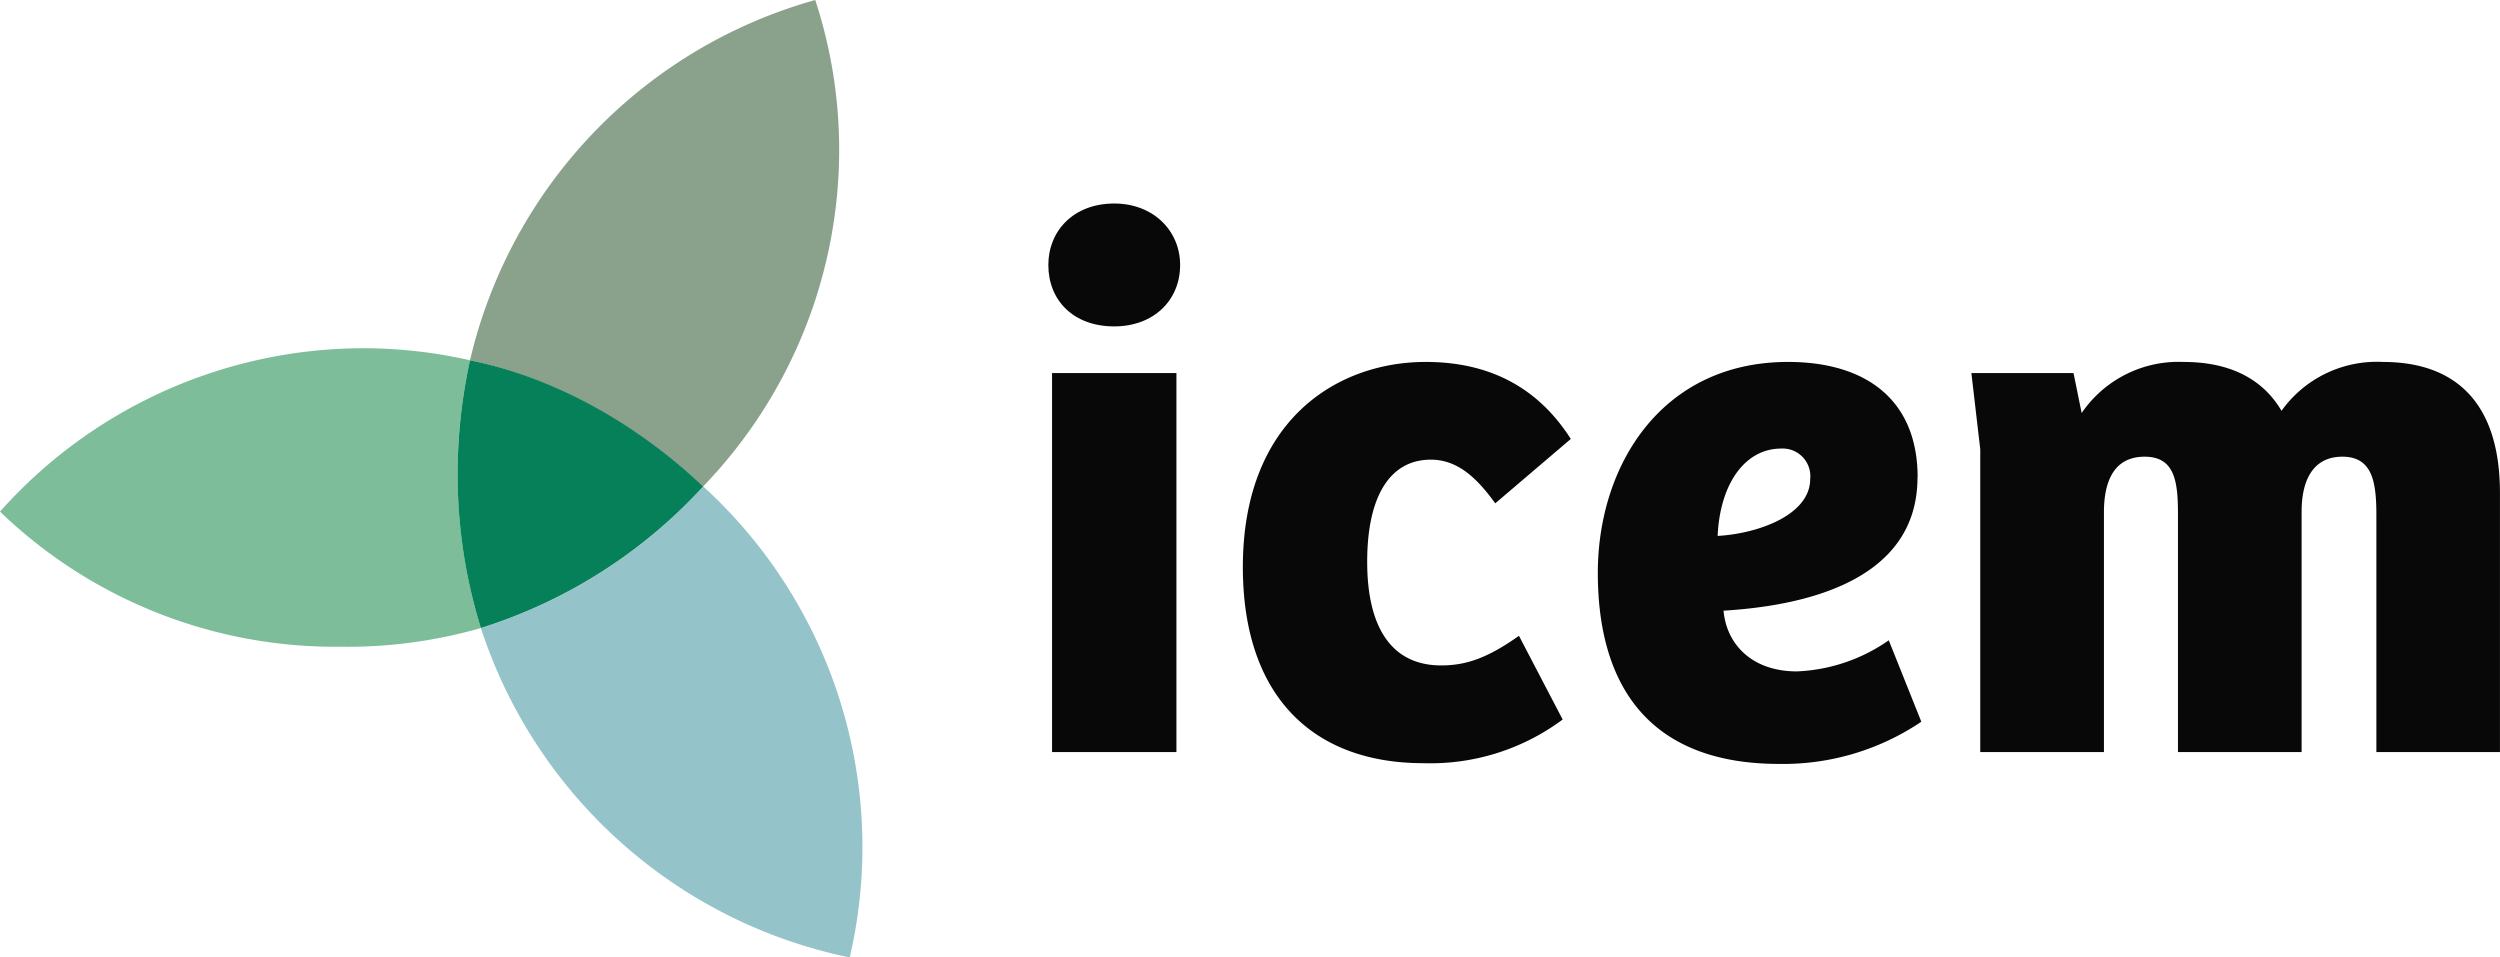 <svg xmlns="http://www.w3.org/2000/svg" xmlns:xlink="http://www.w3.org/1999/xlink" width="235" height="89.999" viewBox="0 0 235 89.999">
  <defs>
    <clipPath id="clip-path">
      <rect id="Rectangle_2" data-name="Rectangle 2" width="235" height="89.999" transform="translate(-114.544 23.878)" fill="none"/>
    </clipPath>
  </defs>
  <g id="Group_8" data-name="Group 8" transform="translate(114.544 -23.878)">
    <g id="Group_7" data-name="Group 7" clip-path="url(#clip-path)">
      <path id="Path_5" data-name="Path 5" d="M-15.651,58.945H-3.96V94.574H-15.651Zm5.845-15.937c3.688,0,6.194,2.575,6.194,5.776,0,3.34-2.506,5.776-6.194,5.776-3.827,0-6.194-2.436-6.194-5.776,0-3.2,2.367-5.776,6.194-5.776" fill="#080808"/>
      <path id="Path_6" data-name="Path 6" d="M28.24,83.648l4.106,7.864a20.823,20.823,0,0,1-13.083,4.106c-10.438,0-16.979-6.333-16.979-18.442C2.284,63.4,11.121,57.9,19.471,57.9c5.011,0,10.091,1.67,13.64,7.238l-7.1,6.053c-1.67-2.3-3.48-4.105-6.054-4.105-3.828,0-5.985,3.41-5.985,9.6s2.3,9.742,6.96,9.742c2.434,0,4.453-.766,7.306-2.784" fill="#080808"/>
      <path id="Path_7" data-name="Path 7" d="M52.9,66.042c-3.48,0-5.777,3.41-5.985,8.212,3.758-.209,8.7-1.948,8.7-5.358A2.6,2.6,0,0,0,52.9,66.042m12.8,2.714c0,10.091-11.412,12.109-18.232,12.526.278,3.132,2.644,5.707,6.889,5.707A16.185,16.185,0,0,0,63,84.066l3.061,7.655A23.232,23.232,0,0,1,52.7,95.687c-12.248,0-17.049-7.376-17.049-17.954,0-10.09,5.984-19.833,17.884-19.833,7.307,0,12.178,3.55,12.178,10.856" fill="#080808"/>
      <path id="Path_8" data-name="Path 8" d="M71.6,94.574V66.112l-.834-7.168h9.6l.766,3.758a11.037,11.037,0,0,1,9.6-4.8c4.037,0,7.307,1.392,9.186,4.593a11.016,11.016,0,0,1,9.534-4.593c6.82,0,11,3.828,11,12.317V94.574H108.835V72.236c0-3.132-.418-5.429-3.2-5.429-2.713,0-3.827,2.159-3.827,5.15V94.574H90.185V72.236c0-3.063-.279-5.429-3.132-5.429-2.783,0-3.827,2.159-3.827,5.22V94.574Z" fill="#080808"/>
      <path id="Path_9" data-name="Path 9" d="M-48.444,69.6a47.335,47.335,0,0,1-20.9,13.308,46.274,46.274,0,0,0,34.674,30.97,45.659,45.659,0,0,0,1.194-10.535A45.855,45.855,0,0,0-48.444,69.6" fill="#94c4c9"/>
      <path id="Path_10" data-name="Path 10" d="M-69.344,82.907a49.1,49.1,0,0,1-2.184-14.323,49.332,49.332,0,0,1,1.165-10.839A45.4,45.4,0,0,0-80.6,56.612,45.8,45.8,0,0,0-114.544,71.97a45.391,45.391,0,0,0,31.992,12.7,45.33,45.33,0,0,0,13.208-1.759" fill="#7dbd99"/>
      <path id="Path_11" data-name="Path 11" d="M-70.363,57.745c8.568,1.827,15.741,6.237,21.919,11.854A45.6,45.6,0,0,0-35.662,37.8a45.2,45.2,0,0,0-2.249-13.921A46.063,46.063,0,0,0-70.363,57.745" fill="#8aa18c"/>
      <path id="Path_12" data-name="Path 12" d="M-71.528,68.644a48.734,48.734,0,0,0,2.185,14.263A47.63,47.63,0,0,0-48.444,69.6c-5.992-5.618-13.561-10.15-21.919-11.854a49.93,49.93,0,0,0-1.165,10.9" fill="#058059"/>
    </g>
  </g>
</svg>
